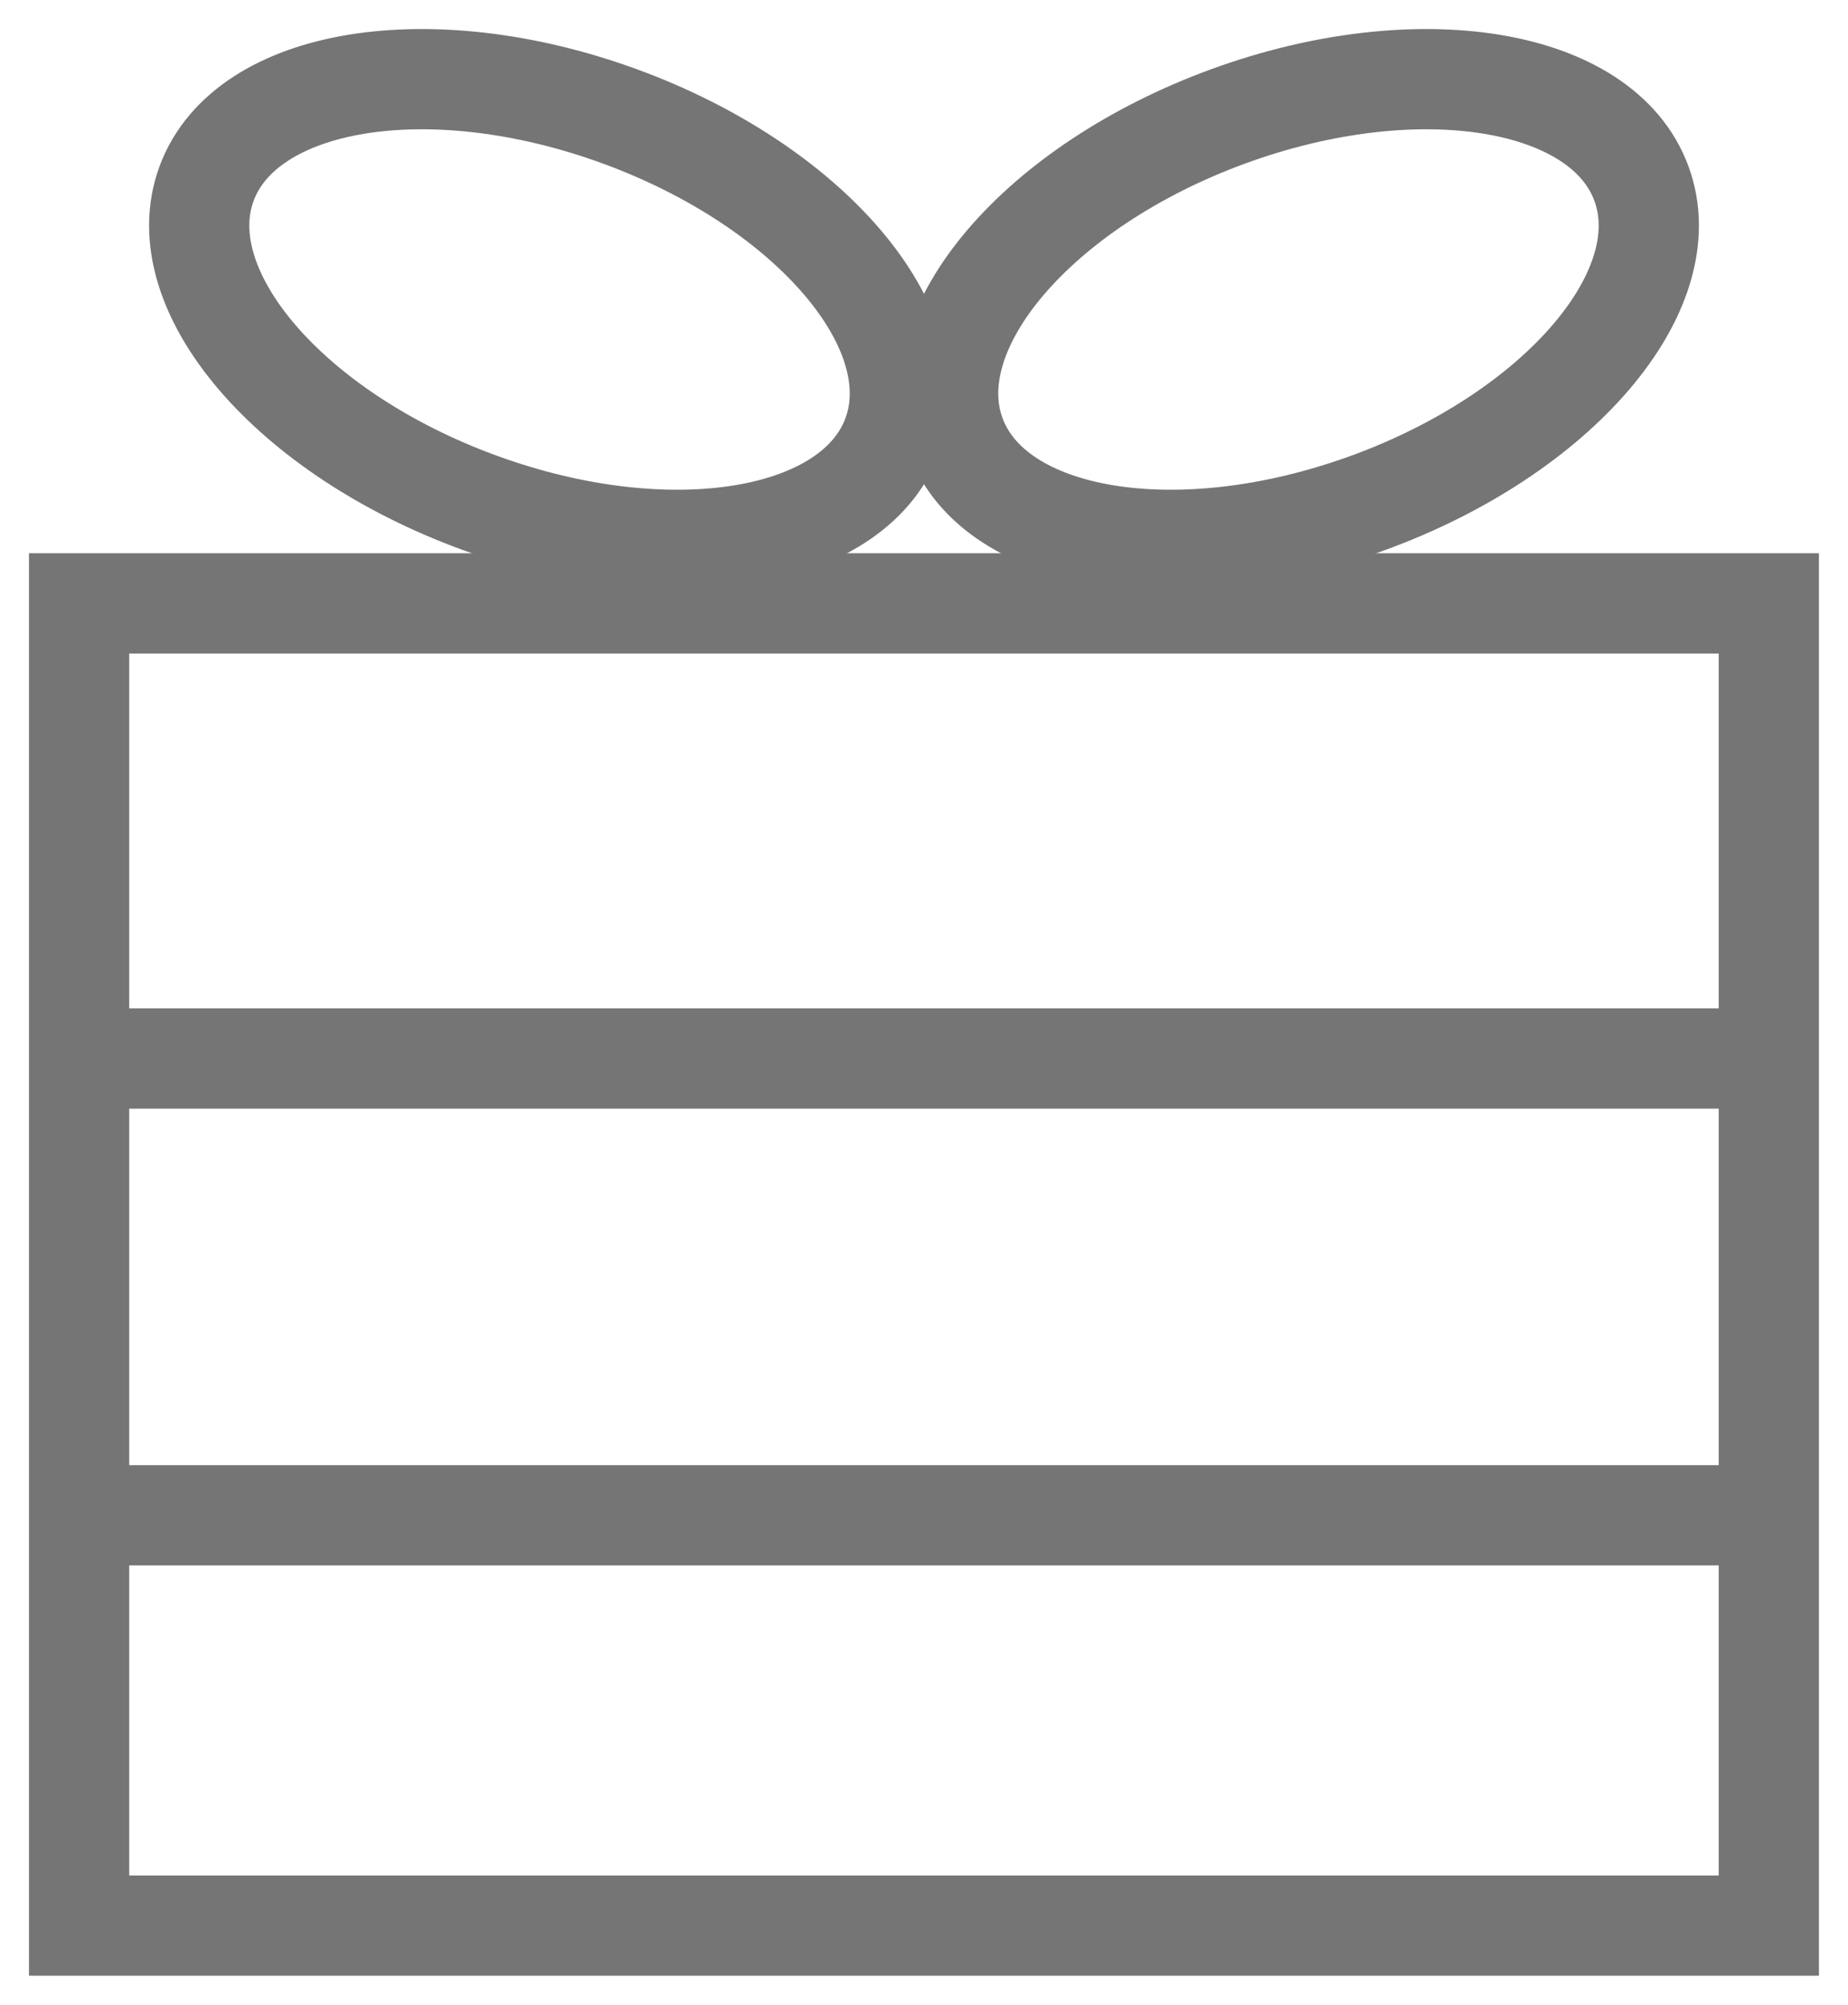 <svg xmlns="http://www.w3.org/2000/svg" xmlns:xlink="http://www.w3.org/1999/xlink" width="22.126" height="24" viewBox="0 0 22.126 24">
  <defs>
    <clipPath id="clip-path">
      <rect id="사각형_125" data-name="사각형 125" width="22.126" height="24" transform="translate(0 0)" fill="none"/>
    </clipPath>
  </defs>
  <g id="sub02_icon03" transform="translate(0 0)">
    <g id="그룹_247" data-name="그룹 247" transform="translate(0 0)" clip-path="url(#clip-path)">
      <rect id="사각형_124" data-name="사각형 124" width="20.231" height="15.829" transform="translate(0.947 7.223)" fill="none" stroke="#757575" stroke-width="1.2"/>
      <line id="선_84" data-name="선 84" x2="19.684" transform="translate(0.947 12.672)" fill="none" stroke="#757575" stroke-width="1.2"/>
      <line id="선_85" data-name="선 85" x2="19.684" transform="translate(0.947 18.14)" fill="none" stroke="#757575" stroke-width="1.2"/>
      <path id="패스_92" data-name="패스 92" d="M32.264,3.254c.467,1.276-.993,2.984-3.262,3.815s-4.486.469-4.953-.806.993-2.984,3.261-3.815S31.8,1.977,32.264,3.254Z" transform="translate(-12.61 -1.053)" fill="none" stroke="#757575" stroke-width="1.2"/>
      <path id="패스_93" data-name="패스 93" d="M5.121,3.254c-.467,1.276.993,2.984,3.262,3.815s4.486.469,4.953-.806-.993-2.984-3.261-3.815S5.589,1.977,5.121,3.254Z" transform="translate(-2.649 -1.053)" fill="none" stroke="#757575" stroke-width="1.2"/>
    </g>
  </g>
</svg>
